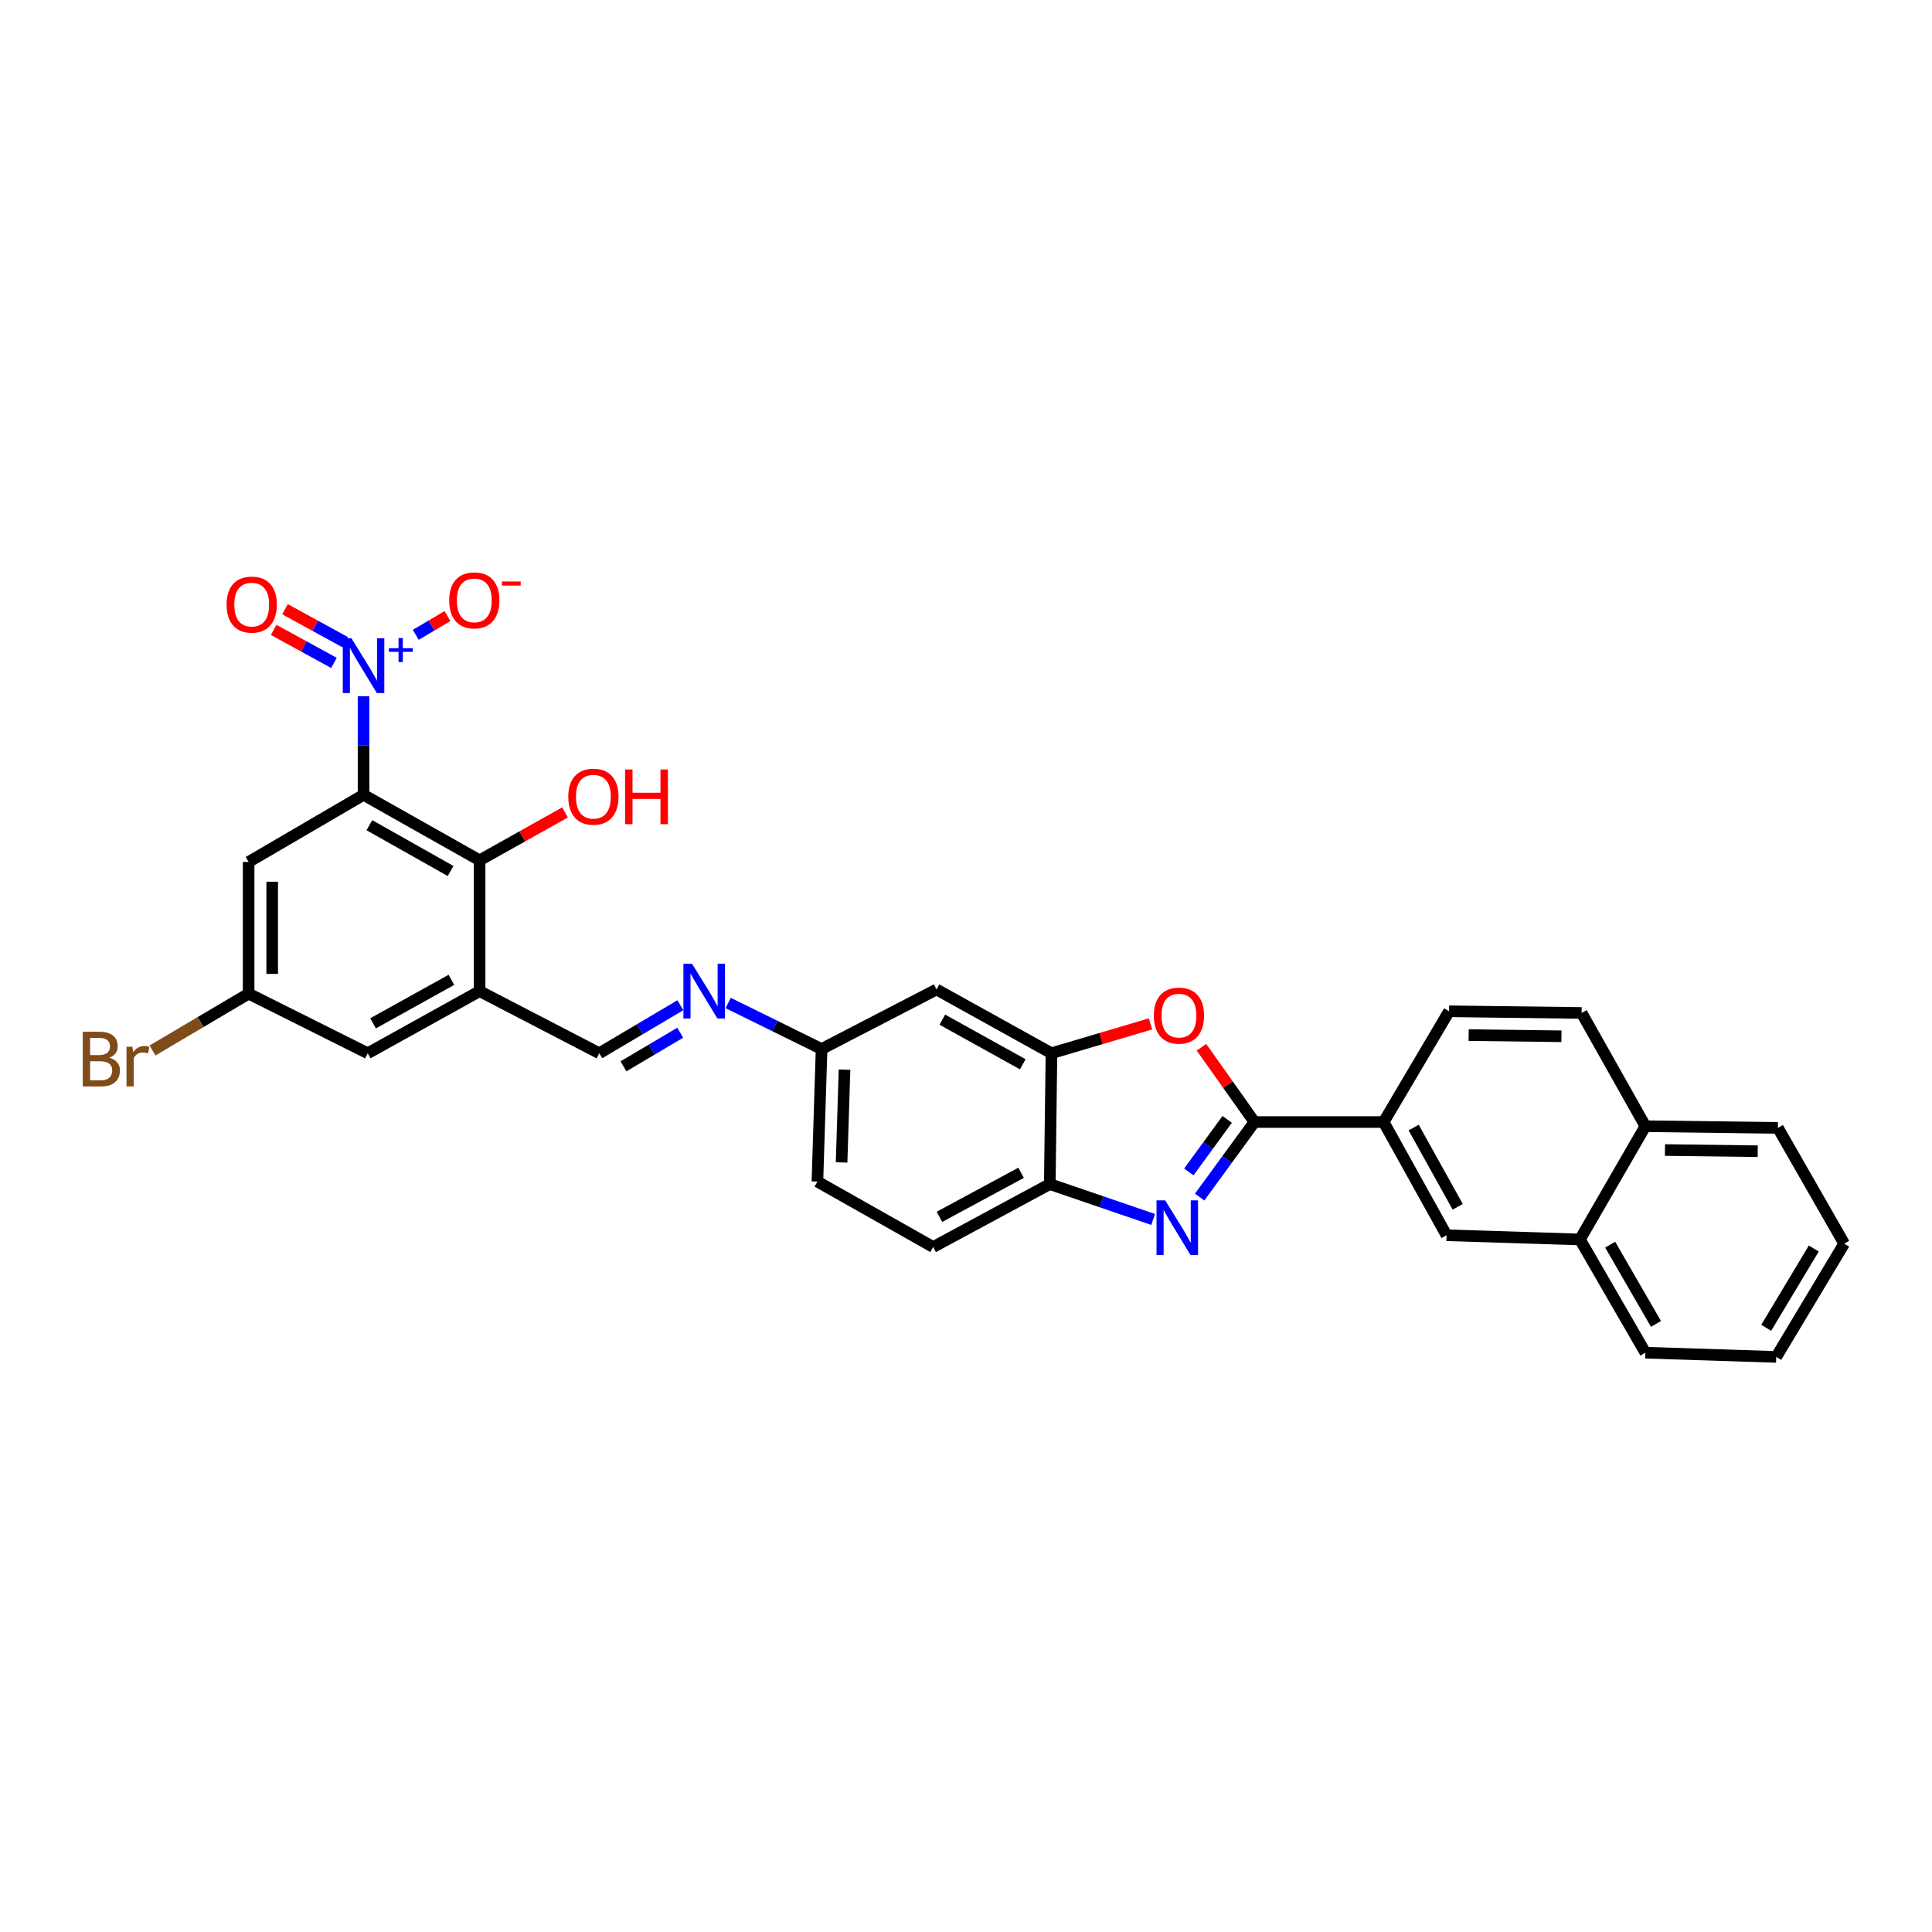 <?xml version='1.0' encoding='iso-8859-1'?>
<svg version='1.1' baseProfile='full'
              xmlns='http://www.w3.org/2000/svg'
                      xmlns:rdkit='http://www.rdkit.org/xml'
                      xmlns:xlink='http://www.w3.org/1999/xlink'
                  xml:space='preserve'
width='1000px' height='1000px' viewBox='0 0 1000 1000'>
<!-- END OF HEADER -->
<rect style='opacity:1.0;fill:#FFFFFF;stroke:none' width='1000' height='1000' x='0' y='0'> </rect>
<path class='bond-0' d='M 188.175,411.408 L 188.175,385.897' style='fill:none;fill-rule:evenodd;stroke:#000000;stroke-width:6px;stroke-linecap:butt;stroke-linejoin:miter;stroke-opacity:1' />
<path class='bond-0' d='M 188.175,385.897 L 188.175,360.385' style='fill:none;fill-rule:evenodd;stroke:#0000FF;stroke-width:6px;stroke-linecap:butt;stroke-linejoin:miter;stroke-opacity:1' />
<path class='bond-4' d='M 188.175,411.408 L 248.243,445.29' style='fill:none;fill-rule:evenodd;stroke:#000000;stroke-width:6px;stroke-linecap:butt;stroke-linejoin:miter;stroke-opacity:1' />
<path class='bond-4' d='M 191.19,427.119 L 233.238,450.836' style='fill:none;fill-rule:evenodd;stroke:#000000;stroke-width:6px;stroke-linecap:butt;stroke-linejoin:miter;stroke-opacity:1' />
<path class='bond-9' d='M 188.175,411.408 L 128.689,446.144' style='fill:none;fill-rule:evenodd;stroke:#000000;stroke-width:6px;stroke-linecap:butt;stroke-linejoin:miter;stroke-opacity:1' />
<path class='bond-14' d='M 215.2,328.581 L 223.409,323.729' style='fill:none;fill-rule:evenodd;stroke:#0000FF;stroke-width:6px;stroke-linecap:butt;stroke-linejoin:miter;stroke-opacity:1' />
<path class='bond-14' d='M 223.409,323.729 L 231.618,318.876' style='fill:none;fill-rule:evenodd;stroke:#FF0000;stroke-width:6px;stroke-linecap:butt;stroke-linejoin:miter;stroke-opacity:1' />
<path class='bond-15' d='M 178.715,332.418 L 163.116,323.876' style='fill:none;fill-rule:evenodd;stroke:#0000FF;stroke-width:6px;stroke-linecap:butt;stroke-linejoin:miter;stroke-opacity:1' />
<path class='bond-15' d='M 163.116,323.876 L 147.516,315.333' style='fill:none;fill-rule:evenodd;stroke:#FF0000;stroke-width:6px;stroke-linecap:butt;stroke-linejoin:miter;stroke-opacity:1' />
<path class='bond-15' d='M 172.854,343.121 L 157.255,334.578' style='fill:none;fill-rule:evenodd;stroke:#0000FF;stroke-width:6px;stroke-linecap:butt;stroke-linejoin:miter;stroke-opacity:1' />
<path class='bond-15' d='M 157.255,334.578 L 141.655,326.036' style='fill:none;fill-rule:evenodd;stroke:#FF0000;stroke-width:6px;stroke-linecap:butt;stroke-linejoin:miter;stroke-opacity:1' />
<path class='bond-1' d='M 649.301,580.761 L 635.588,561.406' style='fill:none;fill-rule:evenodd;stroke:#000000;stroke-width:6px;stroke-linecap:butt;stroke-linejoin:miter;stroke-opacity:1' />
<path class='bond-1' d='M 635.588,561.406 L 621.875,542.05' style='fill:none;fill-rule:evenodd;stroke:#FF0000;stroke-width:6px;stroke-linecap:butt;stroke-linejoin:miter;stroke-opacity:1' />
<path class='bond-8' d='M 649.301,580.761 L 716.162,580.761' style='fill:none;fill-rule:evenodd;stroke:#000000;stroke-width:6px;stroke-linecap:butt;stroke-linejoin:miter;stroke-opacity:1' />
<path class='bond-33' d='M 649.301,580.761 L 635.116,600.184' style='fill:none;fill-rule:evenodd;stroke:#000000;stroke-width:6px;stroke-linecap:butt;stroke-linejoin:miter;stroke-opacity:1' />
<path class='bond-33' d='M 635.116,600.184 L 620.931,619.607' style='fill:none;fill-rule:evenodd;stroke:#0000FF;stroke-width:6px;stroke-linecap:butt;stroke-linejoin:miter;stroke-opacity:1' />
<path class='bond-33' d='M 635.192,579.391 L 625.262,592.987' style='fill:none;fill-rule:evenodd;stroke:#000000;stroke-width:6px;stroke-linecap:butt;stroke-linejoin:miter;stroke-opacity:1' />
<path class='bond-33' d='M 625.262,592.987 L 615.333,606.584' style='fill:none;fill-rule:evenodd;stroke:#0000FF;stroke-width:6px;stroke-linecap:butt;stroke-linejoin:miter;stroke-opacity:1' />
<path class='bond-2' d='M 596.869,631.19 L 570.118,622.038' style='fill:none;fill-rule:evenodd;stroke:#0000FF;stroke-width:6px;stroke-linecap:butt;stroke-linejoin:miter;stroke-opacity:1' />
<path class='bond-2' d='M 570.118,622.038 L 543.366,612.887' style='fill:none;fill-rule:evenodd;stroke:#000000;stroke-width:6px;stroke-linecap:butt;stroke-linejoin:miter;stroke-opacity:1' />
<path class='bond-3' d='M 595.5,529.963 L 569.867,537.56' style='fill:none;fill-rule:evenodd;stroke:#FF0000;stroke-width:6px;stroke-linecap:butt;stroke-linejoin:miter;stroke-opacity:1' />
<path class='bond-3' d='M 569.867,537.56 L 544.234,545.158' style='fill:none;fill-rule:evenodd;stroke:#000000;stroke-width:6px;stroke-linecap:butt;stroke-linejoin:miter;stroke-opacity:1' />
<path class='bond-5' d='M 248.243,445.29 L 248.243,513.019' style='fill:none;fill-rule:evenodd;stroke:#000000;stroke-width:6px;stroke-linecap:butt;stroke-linejoin:miter;stroke-opacity:1' />
<path class='bond-24' d='M 248.243,445.29 L 270.347,432.902' style='fill:none;fill-rule:evenodd;stroke:#000000;stroke-width:6px;stroke-linecap:butt;stroke-linejoin:miter;stroke-opacity:1' />
<path class='bond-24' d='M 270.347,432.902 L 292.451,420.514' style='fill:none;fill-rule:evenodd;stroke:#FF0000;stroke-width:6px;stroke-linecap:butt;stroke-linejoin:miter;stroke-opacity:1' />
<path class='bond-10' d='M 248.243,513.019 L 310.19,545.158' style='fill:none;fill-rule:evenodd;stroke:#000000;stroke-width:6px;stroke-linecap:butt;stroke-linejoin:miter;stroke-opacity:1' />
<path class='bond-31' d='M 248.243,513.019 L 190.344,545.158' style='fill:none;fill-rule:evenodd;stroke:#000000;stroke-width:6px;stroke-linecap:butt;stroke-linejoin:miter;stroke-opacity:1' />
<path class='bond-31' d='M 233.636,507.171 L 193.107,529.668' style='fill:none;fill-rule:evenodd;stroke:#000000;stroke-width:6px;stroke-linecap:butt;stroke-linejoin:miter;stroke-opacity:1' />
<path class='bond-6' d='M 544.234,545.158 L 484.742,512.151' style='fill:none;fill-rule:evenodd;stroke:#000000;stroke-width:6px;stroke-linecap:butt;stroke-linejoin:miter;stroke-opacity:1' />
<path class='bond-6' d='M 529.39,550.877 L 487.746,527.772' style='fill:none;fill-rule:evenodd;stroke:#000000;stroke-width:6px;stroke-linecap:butt;stroke-linejoin:miter;stroke-opacity:1' />
<path class='bond-32' d='M 544.234,545.158 L 543.366,612.887' style='fill:none;fill-rule:evenodd;stroke:#000000;stroke-width:6px;stroke-linecap:butt;stroke-linejoin:miter;stroke-opacity:1' />
<path class='bond-7' d='M 543.366,612.887 L 483.006,645.453' style='fill:none;fill-rule:evenodd;stroke:#000000;stroke-width:6px;stroke-linecap:butt;stroke-linejoin:miter;stroke-opacity:1' />
<path class='bond-7' d='M 528.518,607.033 L 486.266,629.829' style='fill:none;fill-rule:evenodd;stroke:#000000;stroke-width:6px;stroke-linecap:butt;stroke-linejoin:miter;stroke-opacity:1' />
<path class='bond-13' d='M 716.162,580.761 L 748.729,639.365' style='fill:none;fill-rule:evenodd;stroke:#000000;stroke-width:6px;stroke-linecap:butt;stroke-linejoin:miter;stroke-opacity:1' />
<path class='bond-13' d='M 731.713,583.625 L 754.51,624.648' style='fill:none;fill-rule:evenodd;stroke:#000000;stroke-width:6px;stroke-linecap:butt;stroke-linejoin:miter;stroke-opacity:1' />
<path class='bond-20' d='M 716.162,580.761 L 750.037,523.438' style='fill:none;fill-rule:evenodd;stroke:#000000;stroke-width:6px;stroke-linecap:butt;stroke-linejoin:miter;stroke-opacity:1' />
<path class='bond-17' d='M 128.689,446.144 L 128.689,514.313' style='fill:none;fill-rule:evenodd;stroke:#000000;stroke-width:6px;stroke-linecap:butt;stroke-linejoin:miter;stroke-opacity:1' />
<path class='bond-17' d='M 140.891,456.369 L 140.891,504.088' style='fill:none;fill-rule:evenodd;stroke:#000000;stroke-width:6px;stroke-linecap:butt;stroke-linejoin:miter;stroke-opacity:1' />
<path class='bond-11' d='M 310.19,545.158 L 331.171,532.735' style='fill:none;fill-rule:evenodd;stroke:#000000;stroke-width:6px;stroke-linecap:butt;stroke-linejoin:miter;stroke-opacity:1' />
<path class='bond-11' d='M 331.171,532.735 L 352.152,520.312' style='fill:none;fill-rule:evenodd;stroke:#0000FF;stroke-width:6px;stroke-linecap:butt;stroke-linejoin:miter;stroke-opacity:1' />
<path class='bond-11' d='M 322.701,551.93 L 337.388,543.234' style='fill:none;fill-rule:evenodd;stroke:#000000;stroke-width:6px;stroke-linecap:butt;stroke-linejoin:miter;stroke-opacity:1' />
<path class='bond-11' d='M 337.388,543.234 L 352.074,534.538' style='fill:none;fill-rule:evenodd;stroke:#0000FF;stroke-width:6px;stroke-linecap:butt;stroke-linejoin:miter;stroke-opacity:1' />
<path class='bond-19' d='M 376.903,519.147 L 401.076,531.061' style='fill:none;fill-rule:evenodd;stroke:#0000FF;stroke-width:6px;stroke-linecap:butt;stroke-linejoin:miter;stroke-opacity:1' />
<path class='bond-19' d='M 401.076,531.061 L 425.249,542.975' style='fill:none;fill-rule:evenodd;stroke:#000000;stroke-width:6px;stroke-linecap:butt;stroke-linejoin:miter;stroke-opacity:1' />
<path class='bond-12' d='M 484.742,512.151 L 425.249,542.975' style='fill:none;fill-rule:evenodd;stroke:#000000;stroke-width:6px;stroke-linecap:butt;stroke-linejoin:miter;stroke-opacity:1' />
<path class='bond-18' d='M 748.729,639.365 L 817.779,641.548' style='fill:none;fill-rule:evenodd;stroke:#000000;stroke-width:6px;stroke-linecap:butt;stroke-linejoin:miter;stroke-opacity:1' />
<path class='bond-16' d='M 190.344,545.158 L 128.689,514.313' style='fill:none;fill-rule:evenodd;stroke:#000000;stroke-width:6px;stroke-linecap:butt;stroke-linejoin:miter;stroke-opacity:1' />
<path class='bond-25' d='M 128.689,514.313 L 103.816,529.018' style='fill:none;fill-rule:evenodd;stroke:#000000;stroke-width:6px;stroke-linecap:butt;stroke-linejoin:miter;stroke-opacity:1' />
<path class='bond-25' d='M 103.816,529.018 L 78.944,543.723' style='fill:none;fill-rule:evenodd;stroke:#7F4C19;stroke-width:6px;stroke-linecap:butt;stroke-linejoin:miter;stroke-opacity:1' />
<path class='bond-27' d='M 817.779,641.548 L 851.647,700.152' style='fill:none;fill-rule:evenodd;stroke:#000000;stroke-width:6px;stroke-linecap:butt;stroke-linejoin:miter;stroke-opacity:1' />
<path class='bond-27' d='M 833.424,644.233 L 857.132,685.256' style='fill:none;fill-rule:evenodd;stroke:#000000;stroke-width:6px;stroke-linecap:butt;stroke-linejoin:miter;stroke-opacity:1' />
<path class='bond-34' d='M 817.779,641.548 L 851.647,582.923' style='fill:none;fill-rule:evenodd;stroke:#000000;stroke-width:6px;stroke-linecap:butt;stroke-linejoin:miter;stroke-opacity:1' />
<path class='bond-26' d='M 425.249,542.975 L 423.087,611.585' style='fill:none;fill-rule:evenodd;stroke:#000000;stroke-width:6px;stroke-linecap:butt;stroke-linejoin:miter;stroke-opacity:1' />
<path class='bond-26' d='M 437.121,553.651 L 435.607,601.678' style='fill:none;fill-rule:evenodd;stroke:#000000;stroke-width:6px;stroke-linecap:butt;stroke-linejoin:miter;stroke-opacity:1' />
<path class='bond-23' d='M 750.037,523.438 L 818.647,524.306' style='fill:none;fill-rule:evenodd;stroke:#000000;stroke-width:6px;stroke-linecap:butt;stroke-linejoin:miter;stroke-opacity:1' />
<path class='bond-23' d='M 760.174,535.769 L 808.201,536.377' style='fill:none;fill-rule:evenodd;stroke:#000000;stroke-width:6px;stroke-linecap:butt;stroke-linejoin:miter;stroke-opacity:1' />
<path class='bond-21' d='M 483.006,645.453 L 423.087,611.585' style='fill:none;fill-rule:evenodd;stroke:#000000;stroke-width:6px;stroke-linecap:butt;stroke-linejoin:miter;stroke-opacity:1' />
<path class='bond-22' d='M 851.647,582.923 L 818.647,524.306' style='fill:none;fill-rule:evenodd;stroke:#000000;stroke-width:6px;stroke-linecap:butt;stroke-linejoin:miter;stroke-opacity:1' />
<path class='bond-28' d='M 851.647,582.923 L 920.244,583.798' style='fill:none;fill-rule:evenodd;stroke:#000000;stroke-width:6px;stroke-linecap:butt;stroke-linejoin:miter;stroke-opacity:1' />
<path class='bond-28' d='M 861.781,595.256 L 909.799,595.868' style='fill:none;fill-rule:evenodd;stroke:#000000;stroke-width:6px;stroke-linecap:butt;stroke-linejoin:miter;stroke-opacity:1' />
<path class='bond-29' d='M 851.647,700.152 L 919.376,702.335' style='fill:none;fill-rule:evenodd;stroke:#000000;stroke-width:6px;stroke-linecap:butt;stroke-linejoin:miter;stroke-opacity:1' />
<path class='bond-30' d='M 920.244,583.798 L 954.545,643.711' style='fill:none;fill-rule:evenodd;stroke:#000000;stroke-width:6px;stroke-linecap:butt;stroke-linejoin:miter;stroke-opacity:1' />
<path class='bond-35' d='M 919.376,702.335 L 954.545,643.711' style='fill:none;fill-rule:evenodd;stroke:#000000;stroke-width:6px;stroke-linecap:butt;stroke-linejoin:miter;stroke-opacity:1' />
<path class='bond-35' d='M 914.188,687.264 L 938.806,646.227' style='fill:none;fill-rule:evenodd;stroke:#000000;stroke-width:6px;stroke-linecap:butt;stroke-linejoin:miter;stroke-opacity:1' />
<path  class='atom-1' d='M 181.915 330.394
L 191.195 345.394
Q 192.115 346.874, 193.595 349.554
Q 195.075 352.234, 195.155 352.394
L 195.155 330.394
L 198.915 330.394
L 198.915 358.714
L 195.035 358.714
L 185.075 342.314
Q 183.915 340.394, 182.675 338.194
Q 181.475 335.994, 181.115 335.314
L 181.115 358.714
L 177.435 358.714
L 177.435 330.394
L 181.915 330.394
' fill='#0000FF'/>
<path  class='atom-1' d='M 201.291 335.499
L 206.28 335.499
L 206.28 330.245
L 208.498 330.245
L 208.498 335.499
L 213.619 335.499
L 213.619 337.4
L 208.498 337.4
L 208.498 342.68
L 206.28 342.68
L 206.28 337.4
L 201.291 337.4
L 201.291 335.499
' fill='#0000FF'/>
<path  class='atom-3' d='M 603.093 621.301
L 612.373 636.301
Q 613.293 637.781, 614.773 640.461
Q 616.253 643.141, 616.333 643.301
L 616.333 621.301
L 620.093 621.301
L 620.093 649.621
L 616.213 649.621
L 606.253 633.221
Q 605.093 631.301, 603.853 629.101
Q 602.653 626.901, 602.293 626.221
L 602.293 649.621
L 598.613 649.621
L 598.613 621.301
L 603.093 621.301
' fill='#0000FF'/>
<path  class='atom-4' d='M 597.221 525.68
Q 597.221 518.88, 600.581 515.08
Q 603.941 511.28, 610.221 511.28
Q 616.501 511.28, 619.861 515.08
Q 623.221 518.88, 623.221 525.68
Q 623.221 532.56, 619.821 536.48
Q 616.421 540.36, 610.221 540.36
Q 603.981 540.36, 600.581 536.48
Q 597.221 532.6, 597.221 525.68
M 610.221 537.16
Q 614.541 537.16, 616.861 534.28
Q 619.221 531.36, 619.221 525.68
Q 619.221 520.12, 616.861 517.32
Q 614.541 514.48, 610.221 514.48
Q 605.901 514.48, 603.541 517.28
Q 601.221 520.08, 601.221 525.68
Q 601.221 531.4, 603.541 534.28
Q 605.901 537.16, 610.221 537.16
' fill='#FF0000'/>
<path  class='atom-12' d='M 358.209 498.859
L 367.489 513.859
Q 368.409 515.339, 369.889 518.019
Q 371.369 520.699, 371.449 520.859
L 371.449 498.859
L 375.209 498.859
L 375.209 527.179
L 371.329 527.179
L 361.369 510.779
Q 360.209 508.859, 358.969 506.659
Q 357.769 504.459, 357.409 503.779
L 357.409 527.179
L 353.729 527.179
L 353.729 498.859
L 358.209 498.859
' fill='#0000FF'/>
<path  class='atom-15' d='M 232.498 310.753
Q 232.498 303.953, 235.858 300.153
Q 239.218 296.353, 245.498 296.353
Q 251.778 296.353, 255.138 300.153
Q 258.498 303.953, 258.498 310.753
Q 258.498 317.633, 255.098 321.553
Q 251.698 325.433, 245.498 325.433
Q 239.258 325.433, 235.858 321.553
Q 232.498 317.673, 232.498 310.753
M 245.498 322.233
Q 249.818 322.233, 252.138 319.353
Q 254.498 316.433, 254.498 310.753
Q 254.498 305.193, 252.138 302.393
Q 249.818 299.553, 245.498 299.553
Q 241.178 299.553, 238.818 302.353
Q 236.498 305.153, 236.498 310.753
Q 236.498 316.473, 238.818 319.353
Q 241.178 322.233, 245.498 322.233
' fill='#FF0000'/>
<path  class='atom-15' d='M 259.818 300.975
L 269.506 300.975
L 269.506 303.087
L 259.818 303.087
L 259.818 300.975
' fill='#FF0000'/>
<path  class='atom-16' d='M 117.289 312.935
Q 117.289 306.135, 120.649 302.335
Q 124.009 298.535, 130.289 298.535
Q 136.569 298.535, 139.929 302.335
Q 143.289 306.135, 143.289 312.935
Q 143.289 319.815, 139.889 323.735
Q 136.489 327.615, 130.289 327.615
Q 124.049 327.615, 120.649 323.735
Q 117.289 319.855, 117.289 312.935
M 130.289 324.415
Q 134.609 324.415, 136.929 321.535
Q 139.289 318.615, 139.289 312.935
Q 139.289 307.375, 136.929 304.575
Q 134.609 301.735, 130.289 301.735
Q 125.969 301.735, 123.609 304.535
Q 121.289 307.335, 121.289 312.935
Q 121.289 318.655, 123.609 321.535
Q 125.969 324.415, 130.289 324.415
' fill='#FF0000'/>
<path  class='atom-25' d='M 294.139 412.363
Q 294.139 405.563, 297.499 401.763
Q 300.859 397.963, 307.139 397.963
Q 313.419 397.963, 316.779 401.763
Q 320.139 405.563, 320.139 412.363
Q 320.139 419.243, 316.739 423.163
Q 313.339 427.043, 307.139 427.043
Q 300.899 427.043, 297.499 423.163
Q 294.139 419.283, 294.139 412.363
M 307.139 423.843
Q 311.459 423.843, 313.779 420.963
Q 316.139 418.043, 316.139 412.363
Q 316.139 406.803, 313.779 404.003
Q 311.459 401.163, 307.139 401.163
Q 302.819 401.163, 300.459 403.963
Q 298.139 406.763, 298.139 412.363
Q 298.139 418.083, 300.459 420.963
Q 302.819 423.843, 307.139 423.843
' fill='#FF0000'/>
<path  class='atom-25' d='M 323.539 398.283
L 327.379 398.283
L 327.379 410.323
L 341.859 410.323
L 341.859 398.283
L 345.699 398.283
L 345.699 426.603
L 341.859 426.603
L 341.859 413.523
L 327.379 413.523
L 327.379 426.603
L 323.539 426.603
L 323.539 398.283
' fill='#FF0000'/>
<path  class='atom-26' d='M 56.599 547.475
Q 59.319 548.235, 60.679 549.915
Q 62.08 551.555, 62.08 553.995
Q 62.08 557.915, 59.559 560.155
Q 57.08 562.355, 52.359 562.355
L 42.84 562.355
L 42.84 534.035
L 51.2 534.035
Q 56.039 534.035, 58.48 535.995
Q 60.919 537.955, 60.919 541.555
Q 60.919 545.835, 56.599 547.475
M 46.639 537.235
L 46.639 546.115
L 51.2 546.115
Q 53.999 546.115, 55.44 544.995
Q 56.919 543.835, 56.919 541.555
Q 56.919 537.235, 51.2 537.235
L 46.639 537.235
M 52.359 559.155
Q 55.12 559.155, 56.599 557.835
Q 58.08 556.515, 58.08 553.995
Q 58.08 551.675, 56.44 550.515
Q 54.84 549.315, 51.76 549.315
L 46.639 549.315
L 46.639 559.155
L 52.359 559.155
' fill='#7F4C19'/>
<path  class='atom-26' d='M 68.519 541.795
L 68.96 544.635
Q 71.12 541.435, 74.639 541.435
Q 75.76 541.435, 77.279 541.835
L 76.68 545.195
Q 74.96 544.795, 73.999 544.795
Q 72.32 544.795, 71.2 545.475
Q 70.12 546.115, 69.24 547.675
L 69.24 562.355
L 65.48 562.355
L 65.48 541.795
L 68.519 541.795
' fill='#7F4C19'/>
</svg>
